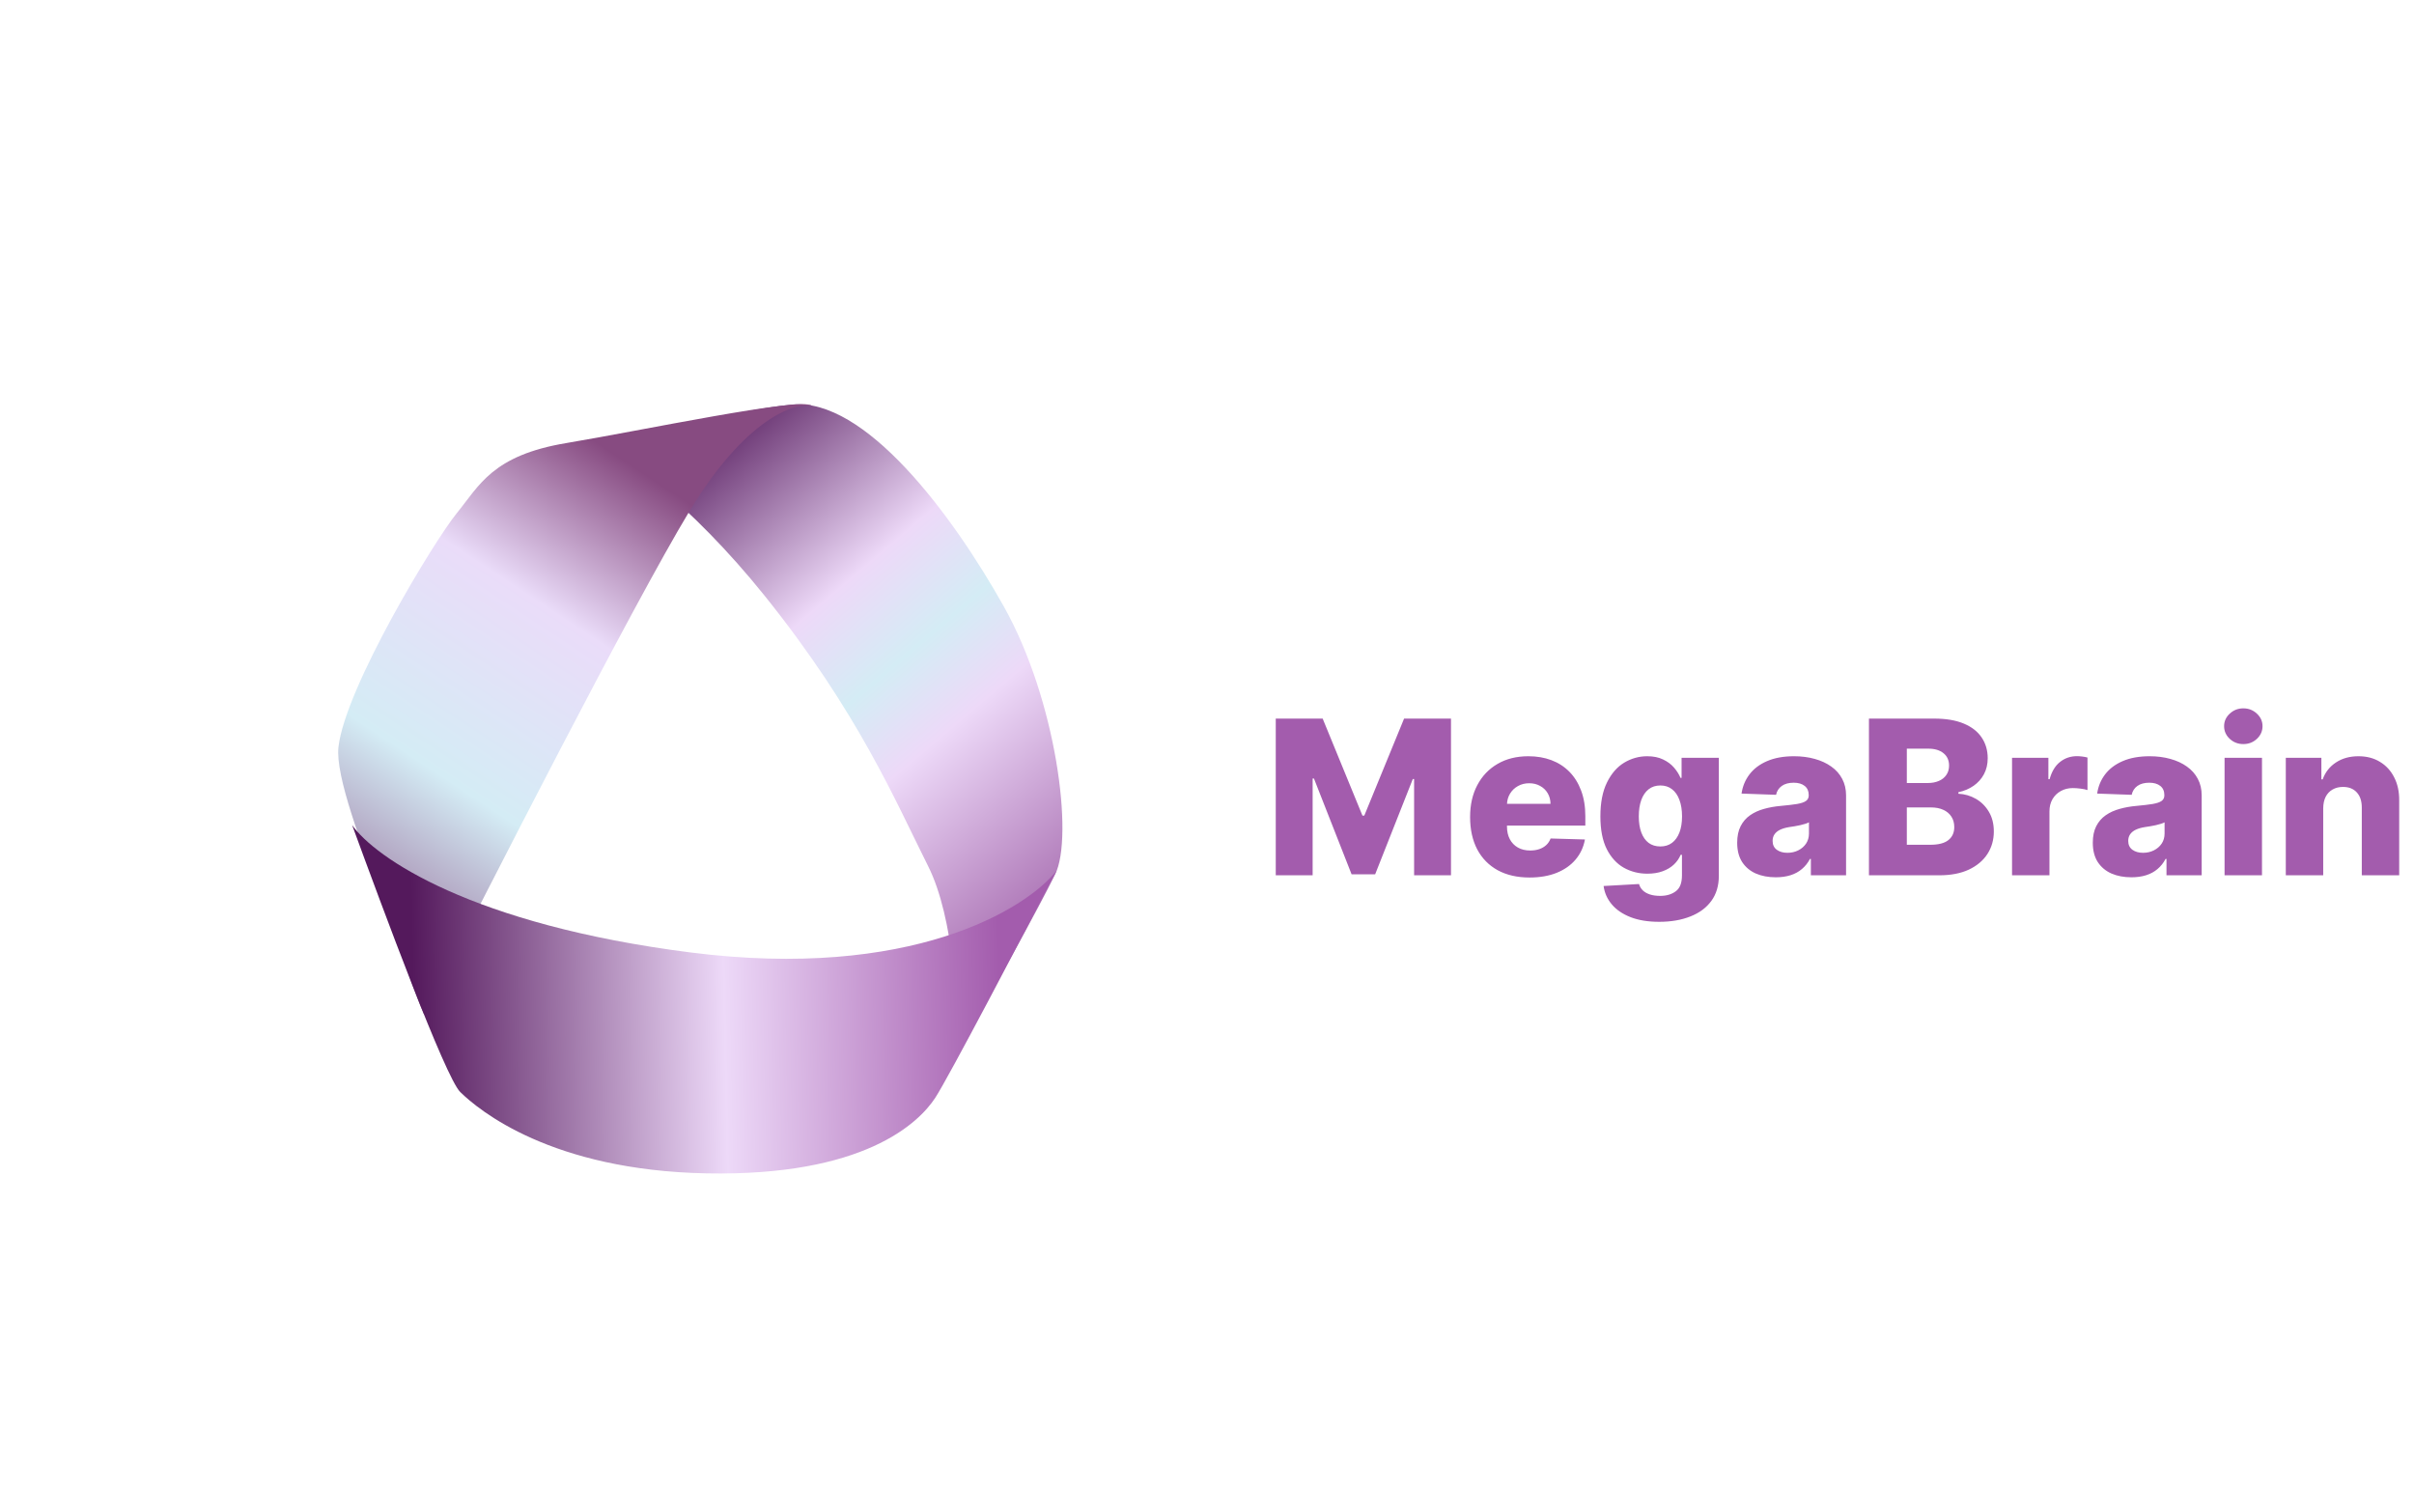 <?xml version="1.0" encoding="UTF-8"?> <svg xmlns="http://www.w3.org/2000/svg" width="717" height="449" viewBox="0 0 717 449" fill="none"><path d="M378.923 213.455H392.854L404.673 242.273H405.218L417.036 213.455H430.968V260H420.014V231.409H419.627L408.445 259.705H401.445L390.264 231.25H389.877V260H378.923V213.455ZM454.303 260.659C450.652 260.659 447.5 259.939 444.849 258.5C442.212 257.045 440.182 254.977 438.758 252.295C437.349 249.598 436.644 246.394 436.644 242.682C436.644 239.076 437.356 235.924 438.781 233.227C440.205 230.515 442.212 228.409 444.803 226.909C447.394 225.394 450.447 224.636 453.962 224.636C456.447 224.636 458.72 225.023 460.781 225.795C462.841 226.568 464.621 227.712 466.121 229.227C467.621 230.742 468.788 232.614 469.621 234.841C470.455 237.053 470.871 239.591 470.871 242.455V245.227H440.531V238.773H460.531C460.515 237.591 460.235 236.538 459.69 235.614C459.144 234.689 458.394 233.97 457.44 233.455C456.5 232.924 455.417 232.659 454.19 232.659C452.947 232.659 451.834 232.939 450.849 233.5C449.864 234.045 449.084 234.795 448.508 235.75C447.932 236.689 447.629 237.758 447.599 238.955V245.523C447.599 246.947 447.879 248.197 448.44 249.273C449 250.333 449.796 251.159 450.826 251.75C451.856 252.341 453.084 252.636 454.508 252.636C455.493 252.636 456.387 252.5 457.19 252.227C457.993 251.955 458.682 251.553 459.258 251.023C459.834 250.492 460.265 249.841 460.553 249.068L470.758 249.364C470.334 251.652 469.402 253.644 467.962 255.341C466.538 257.023 464.667 258.333 462.349 259.273C460.031 260.197 457.349 260.659 454.303 260.659ZM492.82 273.818C489.502 273.818 486.661 273.356 484.298 272.432C481.934 271.508 480.078 270.242 478.729 268.636C477.381 267.03 476.57 265.212 476.298 263.182L486.82 262.591C487.017 263.303 487.381 263.924 487.911 264.455C488.457 264.985 489.161 265.394 490.025 265.682C490.904 265.97 491.934 266.114 493.116 266.114C494.979 266.114 496.517 265.659 497.729 264.75C498.957 263.856 499.57 262.288 499.57 260.045V253.909H499.184C498.745 254.985 498.078 255.947 497.184 256.795C496.29 257.644 495.176 258.311 493.843 258.795C492.525 259.28 491.01 259.523 489.298 259.523C486.752 259.523 484.419 258.932 482.298 257.75C480.192 256.553 478.502 254.705 477.229 252.205C475.972 249.689 475.343 246.455 475.343 242.5C475.343 238.424 475.995 235.068 477.298 232.432C478.601 229.78 480.305 227.818 482.411 226.545C484.532 225.273 486.813 224.636 489.252 224.636C491.086 224.636 492.654 224.955 493.957 225.591C495.275 226.212 496.358 227.015 497.207 228C498.055 228.985 498.699 230.008 499.139 231.068H499.457V225.091H510.525V260.136C510.525 263.091 509.782 265.583 508.298 267.614C506.813 269.644 504.737 271.182 502.07 272.227C499.404 273.288 496.32 273.818 492.82 273.818ZM493.161 251.432C494.51 251.432 495.661 251.076 496.616 250.364C497.57 249.652 498.305 248.629 498.82 247.295C499.336 245.962 499.593 244.364 499.593 242.5C499.593 240.606 499.336 238.977 498.82 237.614C498.32 236.235 497.586 235.174 496.616 234.432C495.661 233.689 494.51 233.318 493.161 233.318C491.782 233.318 490.616 233.697 489.661 234.455C488.707 235.212 487.979 236.28 487.479 237.659C486.995 239.023 486.752 240.636 486.752 242.5C486.752 244.364 487.002 245.962 487.502 247.295C488.002 248.629 488.722 249.652 489.661 250.364C490.616 251.076 491.782 251.432 493.161 251.432ZM527.451 260.591C525.224 260.591 523.246 260.22 521.519 259.477C519.807 258.72 518.451 257.583 517.451 256.068C516.466 254.538 515.974 252.621 515.974 250.318C515.974 248.379 516.315 246.742 516.996 245.409C517.678 244.076 518.618 242.992 519.815 242.159C521.012 241.326 522.39 240.697 523.951 240.273C525.512 239.833 527.178 239.538 528.951 239.386C530.936 239.205 532.534 239.015 533.746 238.818C534.959 238.606 535.837 238.311 536.383 237.932C536.943 237.538 537.224 236.985 537.224 236.273V236.159C537.224 234.992 536.822 234.091 536.019 233.455C535.216 232.818 534.133 232.5 532.769 232.5C531.3 232.5 530.118 232.818 529.224 233.455C528.33 234.091 527.762 234.97 527.519 236.091L517.269 235.727C517.572 233.606 518.353 231.712 519.61 230.045C520.883 228.364 522.625 227.045 524.837 226.091C527.065 225.121 529.739 224.636 532.86 224.636C535.087 224.636 537.14 224.902 539.019 225.432C540.898 225.947 542.534 226.705 543.928 227.705C545.322 228.689 546.398 229.902 547.156 231.341C547.928 232.78 548.315 234.424 548.315 236.273V260H537.86V255.136H537.587C536.966 256.318 536.171 257.318 535.201 258.136C534.246 258.955 533.118 259.568 531.815 259.977C530.527 260.386 529.072 260.591 527.451 260.591ZM530.883 253.318C532.08 253.318 533.156 253.076 534.11 252.591C535.08 252.106 535.853 251.439 536.428 250.591C537.004 249.727 537.292 248.727 537.292 247.591V244.273C536.974 244.439 536.587 244.591 536.133 244.727C535.693 244.864 535.209 244.992 534.678 245.114C534.148 245.235 533.603 245.341 533.042 245.432C532.481 245.523 531.943 245.606 531.428 245.682C530.383 245.848 529.489 246.106 528.746 246.455C528.019 246.803 527.459 247.258 527.065 247.818C526.686 248.364 526.496 249.015 526.496 249.773C526.496 250.924 526.906 251.803 527.724 252.409C528.557 253.015 529.61 253.318 530.883 253.318ZM555.11 260V213.455H574.519C578.004 213.455 580.921 213.947 583.269 214.932C585.633 215.917 587.406 217.295 588.587 219.068C589.784 220.841 590.383 222.894 590.383 225.227C590.383 227 590.012 228.583 589.269 229.977C588.527 231.356 587.504 232.5 586.201 233.409C584.898 234.318 583.39 234.955 581.678 235.318V235.773C583.557 235.864 585.292 236.371 586.883 237.295C588.489 238.22 589.777 239.508 590.746 241.159C591.716 242.795 592.201 244.735 592.201 246.977C592.201 249.477 591.565 251.712 590.292 253.682C589.019 255.636 587.178 257.182 584.769 258.318C582.36 259.439 579.436 260 575.996 260H555.11ZM566.36 250.932H573.315C575.754 250.932 577.55 250.47 578.701 249.545C579.868 248.621 580.451 247.333 580.451 245.682C580.451 244.485 580.171 243.455 579.61 242.591C579.05 241.712 578.254 241.038 577.224 240.568C576.193 240.083 574.959 239.841 573.519 239.841H566.36V250.932ZM566.36 232.591H572.587C573.815 232.591 574.906 232.386 575.86 231.977C576.815 231.568 577.557 230.977 578.087 230.205C578.633 229.432 578.906 228.5 578.906 227.409C578.906 225.848 578.353 224.621 577.246 223.727C576.14 222.833 574.648 222.386 572.769 222.386H566.36V232.591ZM597.61 260V225.091H608.406V231.455H608.769C609.406 229.152 610.443 227.439 611.883 226.318C613.322 225.182 614.996 224.614 616.906 224.614C617.421 224.614 617.951 224.652 618.496 224.727C619.042 224.788 619.55 224.886 620.019 225.023V234.682C619.489 234.5 618.792 234.356 617.928 234.25C617.08 234.144 616.322 234.091 615.656 234.091C614.337 234.091 613.148 234.386 612.087 234.977C611.042 235.553 610.216 236.364 609.61 237.409C609.019 238.439 608.724 239.652 608.724 241.045V260H597.61ZM633.076 260.591C630.849 260.591 628.871 260.22 627.144 259.477C625.432 258.72 624.076 257.583 623.076 256.068C622.091 254.538 621.599 252.621 621.599 250.318C621.599 248.379 621.94 246.742 622.621 245.409C623.303 244.076 624.243 242.992 625.44 242.159C626.637 241.326 628.015 240.697 629.576 240.273C631.137 239.833 632.803 239.538 634.576 239.386C636.561 239.205 638.159 239.015 639.371 238.818C640.584 238.606 641.462 238.311 642.008 237.932C642.568 237.538 642.849 236.985 642.849 236.273V236.159C642.849 234.992 642.447 234.091 641.644 233.455C640.841 232.818 639.758 232.5 638.394 232.5C636.925 232.5 635.743 232.818 634.849 233.455C633.955 234.091 633.387 234.97 633.144 236.091L622.894 235.727C623.197 233.606 623.978 231.712 625.235 230.045C626.508 228.364 628.25 227.045 630.462 226.091C632.69 225.121 635.364 224.636 638.485 224.636C640.712 224.636 642.765 224.902 644.644 225.432C646.523 225.947 648.159 226.705 649.553 227.705C650.947 228.689 652.023 229.902 652.781 231.341C653.553 232.78 653.94 234.424 653.94 236.273V260H643.485V255.136H643.212C642.591 256.318 641.796 257.318 640.826 258.136C639.871 258.955 638.743 259.568 637.44 259.977C636.152 260.386 634.697 260.591 633.076 260.591ZM636.508 253.318C637.705 253.318 638.781 253.076 639.735 252.591C640.705 252.106 641.478 251.439 642.053 250.591C642.629 249.727 642.917 248.727 642.917 247.591V244.273C642.599 244.439 642.212 244.591 641.758 244.727C641.318 244.864 640.834 244.992 640.303 245.114C639.773 245.235 639.228 245.341 638.667 245.432C638.106 245.523 637.568 245.606 637.053 245.682C636.008 245.848 635.114 246.106 634.371 246.455C633.644 246.803 633.084 247.258 632.69 247.818C632.311 248.364 632.121 249.015 632.121 249.773C632.121 250.924 632.531 251.803 633.349 252.409C634.182 253.015 635.235 253.318 636.508 253.318ZM660.735 260V225.091H671.849V260H660.735ZM666.303 221.023C664.743 221.023 663.402 220.508 662.281 219.477C661.159 218.432 660.599 217.174 660.599 215.705C660.599 214.25 661.159 213.008 662.281 211.977C663.402 210.932 664.743 210.409 666.303 210.409C667.879 210.409 669.22 210.932 670.326 211.977C671.447 213.008 672.008 214.25 672.008 215.705C672.008 217.174 671.447 218.432 670.326 219.477C669.22 220.508 667.879 221.023 666.303 221.023ZM690.036 240.091V260H678.923V225.091H689.491V231.5H689.877C690.65 229.364 691.968 227.689 693.832 226.477C695.695 225.25 697.915 224.636 700.491 224.636C702.945 224.636 705.074 225.189 706.877 226.295C708.695 227.386 710.104 228.917 711.104 230.886C712.12 232.841 712.62 235.129 712.604 237.75V260H701.491V239.932C701.506 237.992 701.014 236.477 700.014 235.386C699.029 234.295 697.657 233.75 695.9 233.75C694.733 233.75 693.703 234.008 692.809 234.523C691.93 235.023 691.248 235.742 690.764 236.682C690.294 237.621 690.051 238.758 690.036 240.091Z" fill="#A35CAD"></path><g filter="url(#filter0_dd_79_596)"><path d="M227.136 176.991C204.92 149.319 184.188 134.81 176.599 131.014C190.284 129.217 219.478 121.749 235.17 120.181C256.773 118.024 282.699 152.541 298.214 180.257C313.728 207.973 318.962 248.485 313.397 259.743C307.831 271.001 295.494 293.197 284.276 312.525C284.644 300.554 283.44 272.748 275.676 257.292C265.973 237.971 254.905 211.582 227.136 176.991Z" fill="url(#paint0_linear_79_596)"></path><path d="M241.096 120.521C235.886 119.537 221.316 124.443 204.722 151.936C188.127 179.43 145.328 263.057 126.003 301.434C122.923 294.493 119.972 285.142 116.319 274.919L114.337 269.494C107.281 250.642 99.563 230.436 100.529 221.911C102.524 204.296 128.931 160.704 135.662 152.45C142.393 144.195 146.237 135.257 168.272 131.599C190.307 127.941 238.111 117.805 241.096 120.521Z" fill="url(#paint1_linear_79_596)"></path><path d="M136.698 324.377C132.247 320.016 113.757 270.132 104.589 245.081C111.307 254.69 140.065 274.668 205.191 282.933C270.317 291.199 304.765 270.155 313.849 258.6C303.477 278.569 281.747 320.017 277.803 326.066C272.873 333.627 256.525 349.454 209.813 348.537C163.766 347.632 142.262 329.827 136.698 324.377Z" fill="url(#paint2_linear_79_596)"></path></g><defs><filter id="filter0_dd_79_596" x="0.446" y="0.065" width="415.11" height="448.51" filterUnits="userSpaceOnUse" color-interpolation-filters="sRGB"><feFlood flood-opacity="0" result="BackgroundImageFix"></feFlood><feColorMatrix in="SourceAlpha" type="matrix" values="0 0 0 0 0 0 0 0 0 0 0 0 0 0 0 0 0 0 127 0" result="hardAlpha"></feColorMatrix><feOffset dy="-20"></feOffset><feGaussianBlur stdDeviation="50"></feGaussianBlur><feComposite in2="hardAlpha" operator="out"></feComposite><feColorMatrix type="matrix" values="0 0 0 0 0.624 0 0 0 0 0.91 0 0 0 0 0.969 0 0 0 0.4 0"></feColorMatrix><feBlend mode="normal" in2="BackgroundImageFix" result="effect1_dropShadow_79_596"></feBlend><feColorMatrix in="SourceAlpha" type="matrix" values="0 0 0 0 0 0 0 0 0 0 0 0 0 0 0 0 0 0 127 0" result="hardAlpha"></feColorMatrix><feOffset dy="20"></feOffset><feGaussianBlur stdDeviation="40"></feGaussianBlur><feComposite in2="hardAlpha" operator="out"></feComposite><feColorMatrix type="matrix" values="0 0 0 0 1 0 0 0 0 0.641 0 0 0 0 0.966 0 0 0 0.4 0"></feColorMatrix><feBlend mode="normal" in2="effect1_dropShadow_79_596" result="effect2_dropShadow_79_596"></feBlend><feBlend mode="normal" in="SourceGraphic" in2="effect2_dropShadow_79_596" result="shape"></feBlend></filter><linearGradient id="paint0_linear_79_596" x1="160.214" y1="164.409" x2="287.02" y2="313.251" gradientUnits="userSpaceOnUse"><stop stop-color="#54195C"></stop><stop offset="0.336" stop-color="#EDD9F8"></stop><stop offset="0.479" stop-color="#D4ECF5"></stop><stop offset="0.607" stop-color="#EDD9F8"></stop><stop offset="0.888" stop-color="#B17CBA"></stop></linearGradient><linearGradient id="paint1_linear_79_596" x1="207.742" y1="151.58" x2="110.014" y2="299.527" gradientUnits="userSpaceOnUse"><stop stop-color="#874B81"></stop><stop offset="0.277" stop-color="#EADCF9"></stop><stop offset="0.609" stop-color="#D4ECF5"></stop><stop offset="1" stop-color="#874B81"></stop></linearGradient><linearGradient id="paint2_linear_79_596" x1="296.746" y1="281.901" x2="122.463" y2="285.497" gradientUnits="userSpaceOnUse"><stop stop-color="#A35CAD"></stop><stop offset="0.47" stop-color="#EDD9F8"></stop><stop offset="1" stop-color="#54195C"></stop></linearGradient></defs></svg> 